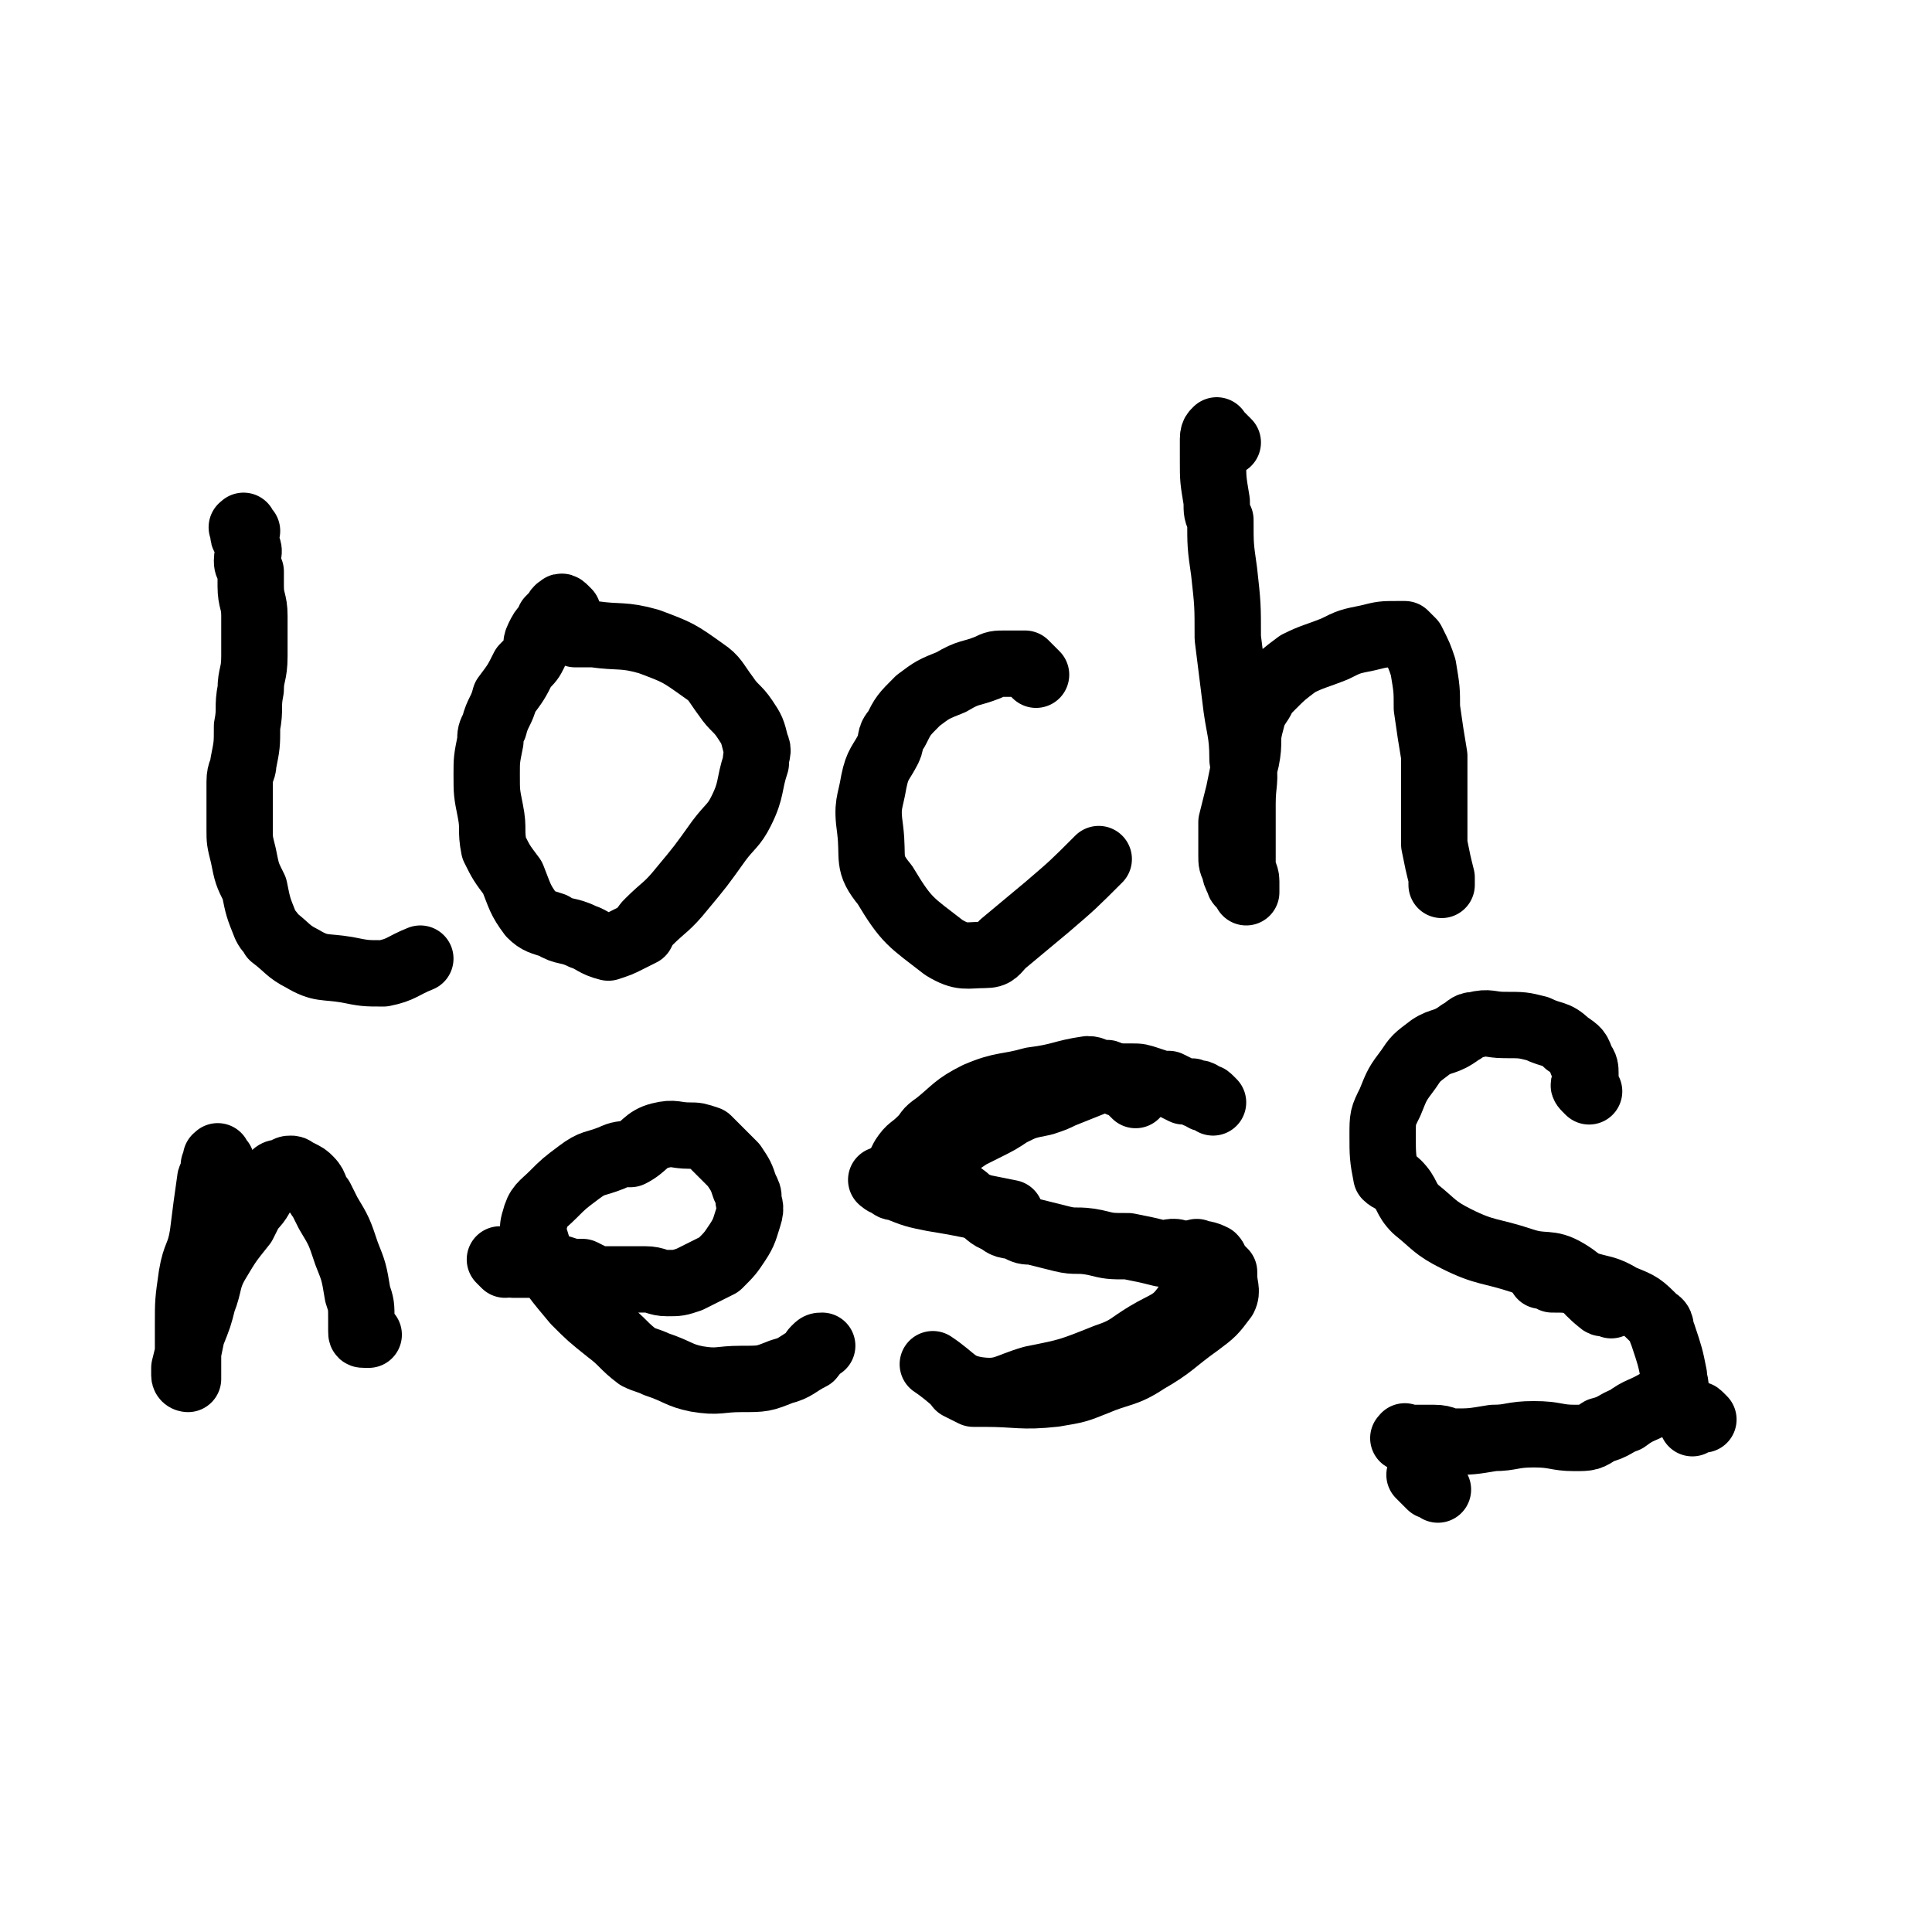 <svg viewBox='0 0 524 524' version='1.1' xmlns='http://www.w3.org/2000/svg' xmlns:xlink='http://www.w3.org/1999/xlink'><g fill='none' stroke='#000000' stroke-width='18' stroke-linecap='round' stroke-linejoin='round'><path d='M67,144c-1,-1 -1,-2 -1,-1 -1,0 0,0 0,1 0,1 0,1 0,1 0,1 1,1 1,3 1,2 0,2 0,4 0,1 0,1 1,3 0,2 0,2 0,4 0,4 1,4 1,8 0,3 0,3 0,7 0,2 0,2 0,4 0,5 -1,5 -1,9 -1,5 0,5 -1,10 0,5 0,5 -1,10 0,2 -1,2 -1,5 0,3 0,4 0,8 0,2 0,2 0,5 0,3 0,3 1,7 1,5 1,5 3,9 1,5 1,5 3,10 1,2 1,1 2,3 4,3 4,4 8,6 5,3 6,2 12,3 5,1 5,1 10,1 5,-1 5,-2 10,-4 '/><path d='M154,166c-1,-1 -1,-1 -1,-1 -1,-1 -1,0 -1,0 -1,0 -1,1 -1,1 -1,1 -1,1 -2,2 0,1 0,1 -1,2 -1,1 -1,1 -2,3 -1,2 0,2 -1,4 -1,2 -1,2 -3,4 -2,4 -2,4 -5,8 -1,4 -2,4 -3,8 -1,2 -1,2 -1,4 -1,5 -1,5 -1,9 0,5 0,5 1,10 1,5 0,5 1,10 2,4 2,4 5,8 2,5 2,6 5,10 2,2 3,2 6,3 3,2 4,1 8,3 3,1 3,2 7,3 0,0 0,0 0,0 3,-1 3,-1 5,-2 2,-1 2,-1 4,-2 1,-2 1,-2 2,-3 4,-4 5,-4 9,-9 5,-6 5,-6 10,-13 3,-4 4,-4 6,-8 3,-6 2,-7 4,-13 0,-3 1,-3 0,-5 -1,-4 -1,-4 -3,-7 -2,-3 -3,-3 -5,-6 -3,-4 -3,-5 -6,-7 -7,-5 -7,-5 -15,-8 -7,-2 -8,-1 -15,-2 -3,0 -3,0 -5,0 '/><path d='M281,183c-1,-1 -1,-1 -1,-1 -1,-1 -1,-1 -1,-1 -1,-1 -1,-1 -1,-1 -1,0 -1,0 -1,0 -2,0 -2,0 -4,0 -3,0 -3,0 -5,1 -5,2 -5,1 -10,4 -5,2 -5,2 -9,5 -4,4 -4,4 -6,8 -2,2 -1,3 -2,5 -2,4 -3,4 -4,9 -1,6 -2,6 -1,13 1,8 -1,9 4,15 6,10 7,10 16,17 5,3 6,2 11,2 3,0 3,-1 5,-3 6,-5 6,-5 12,-10 7,-6 7,-6 14,-13 '/><path d='M333,120c-1,-1 -1,-1 -1,-1 -1,-1 -1,-1 -1,-1 -1,0 -1,0 -1,0 0,0 0,-2 0,-1 0,0 -1,0 -1,2 0,2 0,3 0,6 0,5 0,5 1,11 0,3 0,3 1,5 0,7 0,7 1,14 1,9 1,9 1,18 1,8 1,8 2,16 1,9 2,9 2,17 1,6 0,6 0,12 0,3 0,3 0,6 0,5 0,5 0,10 0,3 1,3 1,5 0,1 0,1 0,2 0,0 0,1 0,1 0,-1 0,-1 -1,-2 0,0 -1,0 -1,-1 -1,-2 -1,-2 -1,-3 -1,-2 -1,-2 -1,-4 0,-2 0,-2 0,-3 0,-3 0,-3 0,-6 1,-4 1,-4 2,-8 1,-5 1,-5 2,-9 1,-5 0,-5 1,-9 1,-4 1,-4 3,-7 1,-2 1,-2 3,-4 3,-3 3,-3 7,-6 4,-2 5,-2 10,-4 4,-2 4,-2 9,-3 4,-1 4,-1 8,-1 0,0 0,0 1,0 0,0 1,0 1,0 1,1 1,1 2,2 2,4 2,4 3,7 1,6 1,6 1,11 1,7 1,7 2,13 0,6 0,6 0,12 0,3 0,3 0,7 0,1 0,1 0,3 0,0 0,0 0,1 0,1 0,1 0,1 1,5 1,5 2,9 0,1 0,1 0,2 '/><path d='M60,315c-1,-1 -1,-2 -1,-1 -1,0 0,0 0,2 0,0 0,0 0,0 0,0 -1,0 -1,0 0,1 0,1 0,1 0,2 -1,2 -1,3 -1,7 -1,7 -2,15 -1,6 -2,5 -3,11 -1,7 -1,7 -1,13 0,2 0,2 0,4 0,4 0,4 0,8 0,0 0,0 0,1 0,1 0,1 0,1 0,1 0,1 0,1 0,0 -1,0 -1,-1 0,-1 0,-1 0,-2 1,-4 1,-4 2,-9 2,-5 2,-5 3,-9 2,-5 1,-6 4,-11 3,-5 3,-5 7,-10 1,-2 1,-2 2,-4 3,-3 2,-3 5,-7 0,-1 0,-1 1,-2 1,-1 1,-1 3,-1 1,-1 1,-1 2,-1 1,0 1,1 2,1 2,1 2,1 3,2 2,2 1,3 3,5 1,2 1,2 2,4 3,5 3,5 5,11 2,5 2,5 3,11 1,3 1,3 1,7 0,1 0,2 0,3 0,1 0,1 1,1 0,0 1,0 1,0 '/><path d='M137,343c-1,-1 -2,-2 -1,-1 0,0 1,1 3,1 2,0 2,0 5,0 4,0 4,0 8,1 3,1 3,1 6,1 2,1 2,1 4,2 3,0 3,0 7,0 3,0 3,0 6,0 3,0 3,1 6,1 3,0 3,0 6,-1 4,-2 4,-2 8,-4 3,-3 3,-3 5,-6 2,-3 2,-4 3,-7 1,-3 0,-3 0,-5 0,-1 0,-1 -1,-3 -1,-3 -1,-3 -3,-6 -1,-1 -1,-1 -3,-3 -1,-1 -1,-1 -2,-2 -1,-1 -1,-1 -2,-2 -3,-1 -3,-1 -5,-1 -4,0 -4,-1 -8,0 -4,1 -4,3 -8,5 -2,0 -3,0 -5,1 -5,2 -5,1 -9,4 -4,3 -4,3 -7,6 -3,3 -4,3 -5,7 -1,3 0,4 1,8 4,7 5,8 10,14 4,4 4,4 9,8 4,3 4,4 8,7 2,1 3,1 5,2 6,2 6,3 11,4 6,1 6,0 12,0 6,0 6,0 11,-2 4,-1 4,-2 8,-4 1,-1 0,-1 1,-2 1,-1 1,-1 2,-1 '/><path d='M308,297c-1,-1 -1,-1 -1,-1 -1,-1 -1,-1 -1,-1 -1,-1 -1,-1 -1,-1 -1,0 -1,0 -1,0 -1,0 -1,-1 -1,-1 -1,-1 -1,-1 -2,-1 0,0 0,-1 -1,-1 0,0 0,0 -1,0 -2,0 -2,-1 -4,-1 -7,1 -7,2 -15,3 -7,2 -8,1 -15,4 -6,3 -6,4 -11,8 -3,2 -2,2 -4,4 -3,3 -3,2 -5,5 -1,2 -1,2 -2,4 -1,1 -1,1 -2,1 0,0 0,1 -1,1 -1,0 -1,0 -1,0 0,0 1,1 2,1 1,1 1,1 2,1 5,2 5,2 10,3 6,1 6,1 11,2 5,1 5,1 10,2 '/><path d='M326,341c-1,-1 -2,-2 -1,-1 1,0 2,0 4,1 1,1 0,1 1,2 1,1 1,1 2,2 0,0 0,0 0,1 0,3 1,4 0,6 -3,4 -3,4 -7,7 -7,5 -7,6 -14,10 -6,4 -7,3 -14,6 -5,2 -5,2 -11,3 -9,1 -10,0 -19,0 -1,0 -1,0 -3,0 -2,-1 -2,-1 -4,-2 0,0 0,0 0,0 '/><path d='M329,299c-1,-1 -1,-1 -1,-1 -1,-1 -1,0 -1,0 -1,0 -1,-1 -1,-1 -1,-1 -1,0 -1,0 -1,0 -1,-1 -2,-1 0,0 0,0 -1,0 -1,0 -1,0 -1,0 -2,-1 -2,-1 -4,-2 -2,0 -2,0 -5,-1 -3,-1 -3,-1 -5,-1 -2,0 -2,0 -4,0 -2,0 -2,0 -5,1 -5,2 -5,2 -10,4 -2,1 -2,1 -5,2 -5,1 -5,1 -9,3 -3,2 -3,2 -7,4 -2,1 -2,1 -4,2 -3,2 -3,2 -5,4 -1,1 -1,1 -2,2 -1,1 -1,1 -1,1 -1,1 -1,1 -1,1 0,2 0,2 2,3 2,3 2,3 6,6 1,1 1,1 3,2 3,2 3,3 6,4 2,2 3,1 5,2 2,1 2,1 4,1 4,1 4,1 8,2 4,1 4,0 9,1 4,1 4,1 9,1 5,1 5,1 9,2 2,0 3,-1 5,0 2,1 2,1 3,2 1,1 1,1 1,2 0,1 0,1 0,2 -1,4 0,5 -3,9 -3,4 -5,4 -10,7 -5,3 -5,4 -11,6 -10,4 -10,4 -20,6 -7,2 -8,4 -15,3 -6,-1 -6,-3 -12,-7 '/><path d='M431,296c-1,-1 -1,-1 -1,-1 -1,-1 0,-1 0,-1 0,-1 0,-1 0,-1 0,-1 0,-1 0,-2 0,-1 0,-2 -1,-3 -1,-3 -1,-3 -4,-5 -3,-3 -4,-2 -8,-4 -4,-1 -4,-1 -9,-1 -4,0 -4,-1 -8,0 -2,0 -2,1 -4,2 -4,3 -5,2 -8,4 -4,3 -4,3 -6,6 -3,4 -3,4 -5,9 -2,4 -2,4 -2,9 0,5 0,6 1,11 1,1 2,1 3,2 3,3 2,4 5,7 5,4 5,5 11,8 8,4 9,3 18,6 6,2 7,0 12,3 5,3 4,4 9,8 1,1 1,0 3,1 '/><path d='M462,385c-1,-1 -1,-1 -1,-1 -1,-1 -1,0 -1,0 -1,1 -1,1 -1,2 '/><path d='M390,404c-1,-1 -1,-1 -1,-1 -1,-1 -1,0 -1,0 -1,-1 -1,-1 -2,-2 -1,-1 -1,-1 -1,-1 '/><path d='M382,391c-1,-1 -2,-1 -1,-1 0,-1 0,0 1,0 1,0 1,0 1,0 1,0 1,0 1,0 1,0 1,0 2,0 2,0 2,0 3,0 3,0 3,1 5,1 5,0 5,0 11,-1 5,0 5,-1 11,-1 6,0 6,1 11,1 4,0 4,0 7,-2 4,-1 4,-2 7,-3 4,-3 4,-2 9,-5 2,-1 3,-1 4,-3 1,-1 0,-2 0,-4 -1,-5 -1,-5 -3,-11 -1,-2 0,-3 -2,-4 -4,-4 -4,-4 -9,-6 -5,-3 -5,-2 -11,-4 -4,-1 -4,-1 -8,-1 -1,-1 -1,-1 -3,-1 '/></g>
</svg>